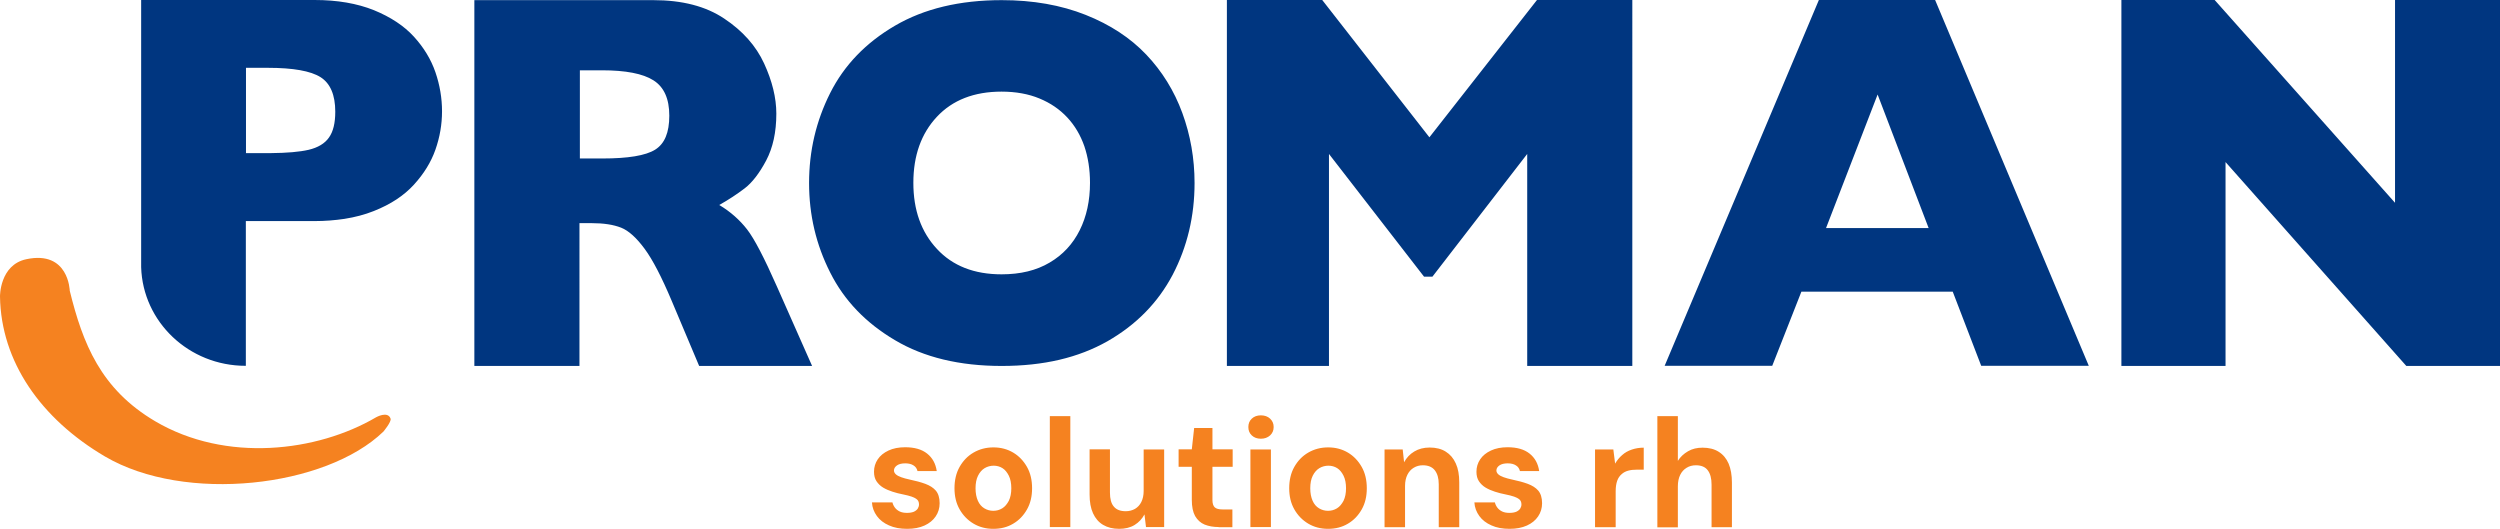 <?xml version="1.0" encoding="UTF-8"?>
<svg xmlns="http://www.w3.org/2000/svg" id="Calque_2" data-name="Calque 2" viewBox="0 0 1817.2 384.4">
  <defs>
    <style>.cls-1{fill:#f58220}.cls-2{fill:#003680}</style>
  </defs>
  <g id="LOGO_MARGE" data-name="LOGO MARGE">
    <g id="LOGO">
      <path id="Sourire" d="M50.7 211.3c9.4 38.2 22.4 71.5 62.1 94.9 51.4 30.3 117.7 22.3 160.6-2.9 0 0 8.5-4.8 10.5 1 .8 2.2-5.2 9.4-5.2 9.4-42 40.6-144.2 52.3-202.4 18.1C29.6 304.3.7 262.8 0 215.5c0 0-.3-23 19.2-27.1 30.8-6.5 31.5 22.9 31.5 22.9" class="cls-1"></path>
      <g id="PROMAN">
        <path d="M421.4 162.2h8.6c8.8 0 15.9 1.1 21.5 3.3 5.5 2.2 11.2 7.4 17.1 15.4 5.9 8 12.4 20.6 19.7 37.9l19.9 47.2h82.1l-25.6-57.8c-9.2-20.8-16.4-34.7-21.7-41.5s-12-12.8-20.2-17.7c6.8-3.8 13-7.9 18.5-12.1 5.5-4.2 10.7-11 15.6-20.2 4.9-9.3 7.4-20.6 7.4-34.1 0-11.5-3-23.7-8.9-36.5s-15.6-23.7-29-32.6C513 4.5 495.8.1 474.8.1h-130V266h76.4V162.2h.2Zm0-111.1h16.1c17.3 0 29.8 2.4 37.5 7.3 7.7 4.9 11.5 13.4 11.5 25.7s-3.4 20.4-10.3 24.7c-6.9 4.3-19.7 6.4-38.3 6.4h-16.4V51.1h-.1ZM966 111.9l69.1 89.2h6.1l68.9-89.2V266h76.4V0h-69.3L1039 99.8 961.1 0h-69.3v266H966V111.9zM1309.4 212h110l20.7 53.9h78.2L1406.6 0h-84.5L1210 265.9h78.2l21.2-53.9Zm55.4-143.3 37.1 97.1h-74.6l37.5-97.1ZM300.9 134.2c7.2-7.9 12.4-16.3 15.6-25.4 3.2-9.1 4.8-18.4 4.8-27.9s-1.6-19.1-4.8-28.4c-3.2-9.3-8.4-17.9-15.6-25.8-7.2-7.9-16.9-14.3-29.1-19.3C259.6 2.5 245.2 0 228.7 0H102.6v194.2c1.2 39.8 34.7 71.7 75.9 71.7h.2V160.7h49.9c7.7 0 14.9-.6 21.7-1.6 7.7-1.2 14.9-3.1 21.4-5.7 12.4-4.9 22-11.3 29.2-19.2M239.1 100c-3 4.3-8 7.3-14.8 8.9-6.5 1.5-15.6 2.3-27.4 2.4h-18.1v-62h16c18.3 0 31.1 2.3 38.2 6.8s10.7 12.9 10.7 25.1c0 8.2-1.5 14.5-4.6 18.8M1817.2 0v266h-68.1l-131.4-148.2V266H1542V0h67.8l131.1 147.4V0h76.3zM650.6 247.3c21.1 12.5 46.9 18.7 77.5 18.7s55.7-6 76.8-17.9c21-12 36.8-28.1 47.5-48.4 10.6-20.3 15.9-42.6 15.9-66.7 0-17.8-3-34.8-8.9-50.9s-14.7-30.3-26.2-42.4c-11.5-12.1-26.2-21.8-44.1-28.9C771.2 3.7 750.9.1 728.1.1c-30.5 0-56.4 6.2-77.6 18.6-21.2 12.4-36.9 28.7-47.1 49-10.2 20.3-15.3 42-15.3 65.3s5.1 44.9 15.4 65.2c10.2 20.3 25.9 36.6 47.1 49.1M681 84.9c11.4-12.2 27.1-18.3 47-18.3 10.4 0 19.7 1.7 27.6 5 8 3.3 14.7 7.9 20.2 13.8s9.6 12.9 12.4 20.9c2.7 8 4.1 16.9 4.1 26.6 0 13-2.5 24.5-7.5 34.5s-12.3 17.9-21.9 23.5c-9.6 5.7-21.2 8.5-34.9 8.5-19.8 0-35.5-6.1-46.9-18.4-11.5-12.3-17.2-28.3-17.2-48.1s5.7-35.8 17.1-48" class="cls-2"></path>
      </g>
    </g>
    <path d="M659.5 384.4c-5.2 0-9.6-.8-13.3-2.5-3.7-1.6-6.7-3.9-8.8-6.8s-3.4-6.2-3.6-9.9h14.9c.3 1.3.9 2.6 1.8 3.8.9 1.2 2.1 2.1 3.5 2.8 1.5.7 3.2 1 5.3 1s3.6-.3 4.9-.8c1.3-.6 2.2-1.3 2.9-2.3.6-1 .9-2 .9-3 0-1.6-.5-2.8-1.4-3.6-.9-.8-2.2-1.5-3.9-2.1s-3.8-1.1-6.2-1.6c-2.7-.5-5.3-1.2-7.8-2s-4.8-1.8-6.8-3-3.6-2.8-4.8-4.6c-1.2-1.8-1.8-4.1-1.8-6.9 0-3.3.9-6.3 2.7-9s4.4-4.8 7.8-6.4c3.4-1.6 7.5-2.4 12.1-2.4 6.8 0 12.1 1.5 16 4.6s6.2 7.3 7 12.7h-14c-.4-1.8-1.4-3.2-2.9-4.1-1.5-1-3.5-1.5-6-1.5s-4.6.5-6 1.5-2.2 2.2-2.2 3.7c0 1 .5 2 1.4 2.8s2.2 1.5 3.9 2.1 3.8 1.2 6.2 1.7c4.3.9 8 1.9 11.3 3.1 3.2 1.2 5.8 2.8 7.6 4.9s2.8 5.2 2.8 9.2c0 3.6-1 6.8-2.9 9.6s-4.6 5-8.1 6.6c-3.5 1.6-7.7 2.4-12.5 2.4ZM722 384.4c-5.4 0-10.2-1.3-14.4-3.8s-7.6-6-10.1-10.4-3.7-9.5-3.7-15.3 1.2-11.1 3.7-15.5 5.8-7.9 10.1-10.4 9.1-3.8 14.5-3.8 10.2 1.3 14.4 3.8 7.5 6 10 10.4 3.7 9.6 3.7 15.5-1.2 11-3.7 15.4-5.8 7.9-10.1 10.4c-4.2 2.5-9 3.7-14.4 3.7Zm0-13.1c2.4 0 4.5-.6 6.5-1.8 2-1.2 3.5-3.1 4.8-5.5 1.2-2.5 1.8-5.5 1.8-9.1s-.6-6.7-1.8-9.1-2.7-4.3-4.6-5.5c-1.9-1.2-4.1-1.8-6.4-1.8s-4.6.6-6.6 1.8-3.6 3.1-4.8 5.5-1.8 5.5-1.8 9.1.6 6.6 1.7 9.1 2.7 4.3 4.7 5.5c2 1.2 4.2 1.8 6.5 1.8ZM763.1 383.1v-80.6H778v80.6h-14.9ZM813.5 384.4c-4.6 0-8.5-1-11.7-2.9s-5.6-4.7-7.3-8.4c-1.7-3.7-2.5-8.3-2.5-13.7v-32.8h14.8V358c0 4.6.9 8 2.8 10.2 1.9 2.3 4.8 3.4 8.7 3.4 2.5 0 4.7-.6 6.7-1.7 2-1.2 3.5-2.8 4.6-5s1.7-4.9 1.7-8v-30.2h14.9v56.4H833l-1.1-9.2c-1.7 3.2-4.1 5.8-7.2 7.7s-6.9 2.8-11.2 2.8ZM885.8 383.1c-3.8 0-7.2-.6-10.2-1.8-2.9-1.2-5.2-3.3-6.9-6.2-1.6-2.9-2.4-6.8-2.4-11.8v-24h-9.6v-12.7h9.6l1.7-15.5h13.3v15.5H896v12.7h-14.7v24.2c0 2.5.6 4.3 1.7 5.3s3 1.5 5.6 1.5h7.2v12.9h-10v-.1ZM916.5 318.9c-2.7 0-4.9-.8-6.6-2.4-1.7-1.6-2.5-3.6-2.5-6.1s.8-4.5 2.5-6.1 3.9-2.4 6.6-2.4 5 .8 6.7 2.4 2.6 3.6 2.6 6.1-.9 4.5-2.6 6.1c-1.8 1.6-4 2.4-6.7 2.4Zm-7.6 64.2v-56.4h14.9v56.4h-14.9ZM965.3 384.4c-5.4 0-10.2-1.3-14.4-3.8-4.2-2.5-7.6-6-10.1-10.4s-3.7-9.5-3.7-15.3 1.2-11.1 3.7-15.5 5.8-7.9 10.1-10.4 9.1-3.8 14.5-3.8 10.2 1.3 14.4 3.8c4.2 2.5 7.5 6 10 10.4s3.7 9.6 3.7 15.5-1.2 11-3.7 15.4-5.8 7.9-10.1 10.4c-4.2 2.5-9 3.7-14.4 3.7Zm0-13.1c2.4 0 4.5-.6 6.5-1.8 2-1.2 3.5-3.1 4.8-5.5 1.2-2.5 1.8-5.5 1.8-9.1s-.6-6.7-1.8-9.1c-1.2-2.4-2.7-4.3-4.6-5.5s-4.1-1.8-6.4-1.8-4.6.6-6.6 1.8c-2 1.2-3.6 3.1-4.8 5.5-1.2 2.4-1.8 5.5-1.8 9.1s.6 6.6 1.7 9.1 2.7 4.3 4.7 5.5c2 1.2 4.2 1.8 6.5 1.8ZM1006.4 383.1v-56.4h13.2l1 9.3c1.8-3.3 4.2-5.9 7.4-7.8 3.1-1.9 6.9-2.9 11.2-2.9 4.6 0 8.6 1 11.7 3 3.2 2 5.6 4.8 7.3 8.6 1.7 3.7 2.5 8.3 2.5 13.7v32.6h-14.9V352c0-4.4-1-7.8-2.9-10.2-1.9-2.4-4.8-3.6-8.7-3.6-2.4 0-4.6.6-6.6 1.8-2 1.2-3.5 2.9-4.6 5.1s-1.7 4.9-1.7 8.1v30h-14.9v-.1ZM1097.4 384.4c-5.2 0-9.6-.8-13.3-2.5-3.7-1.6-6.7-3.9-8.8-6.8-2.1-2.9-3.4-6.2-3.6-9.9h14.9c.3 1.3.9 2.6 1.8 3.8.9 1.2 2.1 2.1 3.5 2.8 1.5.7 3.2 1 5.3 1s3.6-.3 4.9-.8c1.3-.6 2.2-1.3 2.9-2.3.6-1 .9-2 .9-3 0-1.6-.5-2.8-1.4-3.6-.9-.8-2.2-1.5-3.9-2.1-1.7-.6-3.8-1.1-6.2-1.6-2.7-.5-5.3-1.2-7.8-2s-4.8-1.8-6.8-3-3.6-2.8-4.8-4.6c-1.2-1.8-1.8-4.1-1.8-6.9 0-3.3.9-6.3 2.7-9 1.8-2.7 4.4-4.8 7.8-6.4s7.5-2.4 12.1-2.4c6.8 0 12.1 1.5 16 4.6s6.2 7.3 7 12.7h-14c-.4-1.8-1.4-3.2-2.9-4.1-1.5-1-3.5-1.5-6-1.5s-4.6.5-6 1.5-2.2 2.2-2.2 3.7c0 1 .5 2 1.4 2.8s2.2 1.5 3.9 2.1c1.7.6 3.8 1.2 6.2 1.7 4.3.9 8 1.9 11.3 3.1 3.2 1.2 5.8 2.8 7.6 4.9 1.8 2.1 2.8 5.2 2.8 9.2 0 3.6-1 6.8-2.9 9.6s-4.6 5-8.1 6.6c-3.6 1.6-7.7 2.4-12.5 2.4ZM1159.4 383.1v-56.4h13.3l1.3 10.3c1.4-2.4 3.1-4.5 5.1-6.2 2-1.8 4.3-3.1 7-4 2.6-.9 5.5-1.4 8.7-1.4v16h-5.1c-2.2 0-4.3.2-6.1.7-1.9.5-3.5 1.3-4.9 2.6-1.4 1.2-2.5 2.8-3.2 4.8s-1.1 4.5-1.1 7.6v26.1h-15v-.1ZM1204.7 383.1v-80.6h14.9V335c1.8-2.9 4.3-5.2 7.4-7s6.6-2.6 10.6-2.6c4.6 0 8.6 1 11.7 3 3.2 2 5.6 4.9 7.2 8.6 1.6 3.8 2.4 8.4 2.4 13.8v32.4h-14.8v-30.9c0-4.6-.9-8-2.8-10.5-1.8-2.4-4.7-3.6-8.6-3.6-2.5 0-4.8.6-6.7 1.8-2 1.2-3.6 2.9-4.7 5.2-1.1 2.2-1.7 5-1.7 8.3v29.8h-14.9v-.2Z" class="cls-1"></path>
  </g>
</svg>
